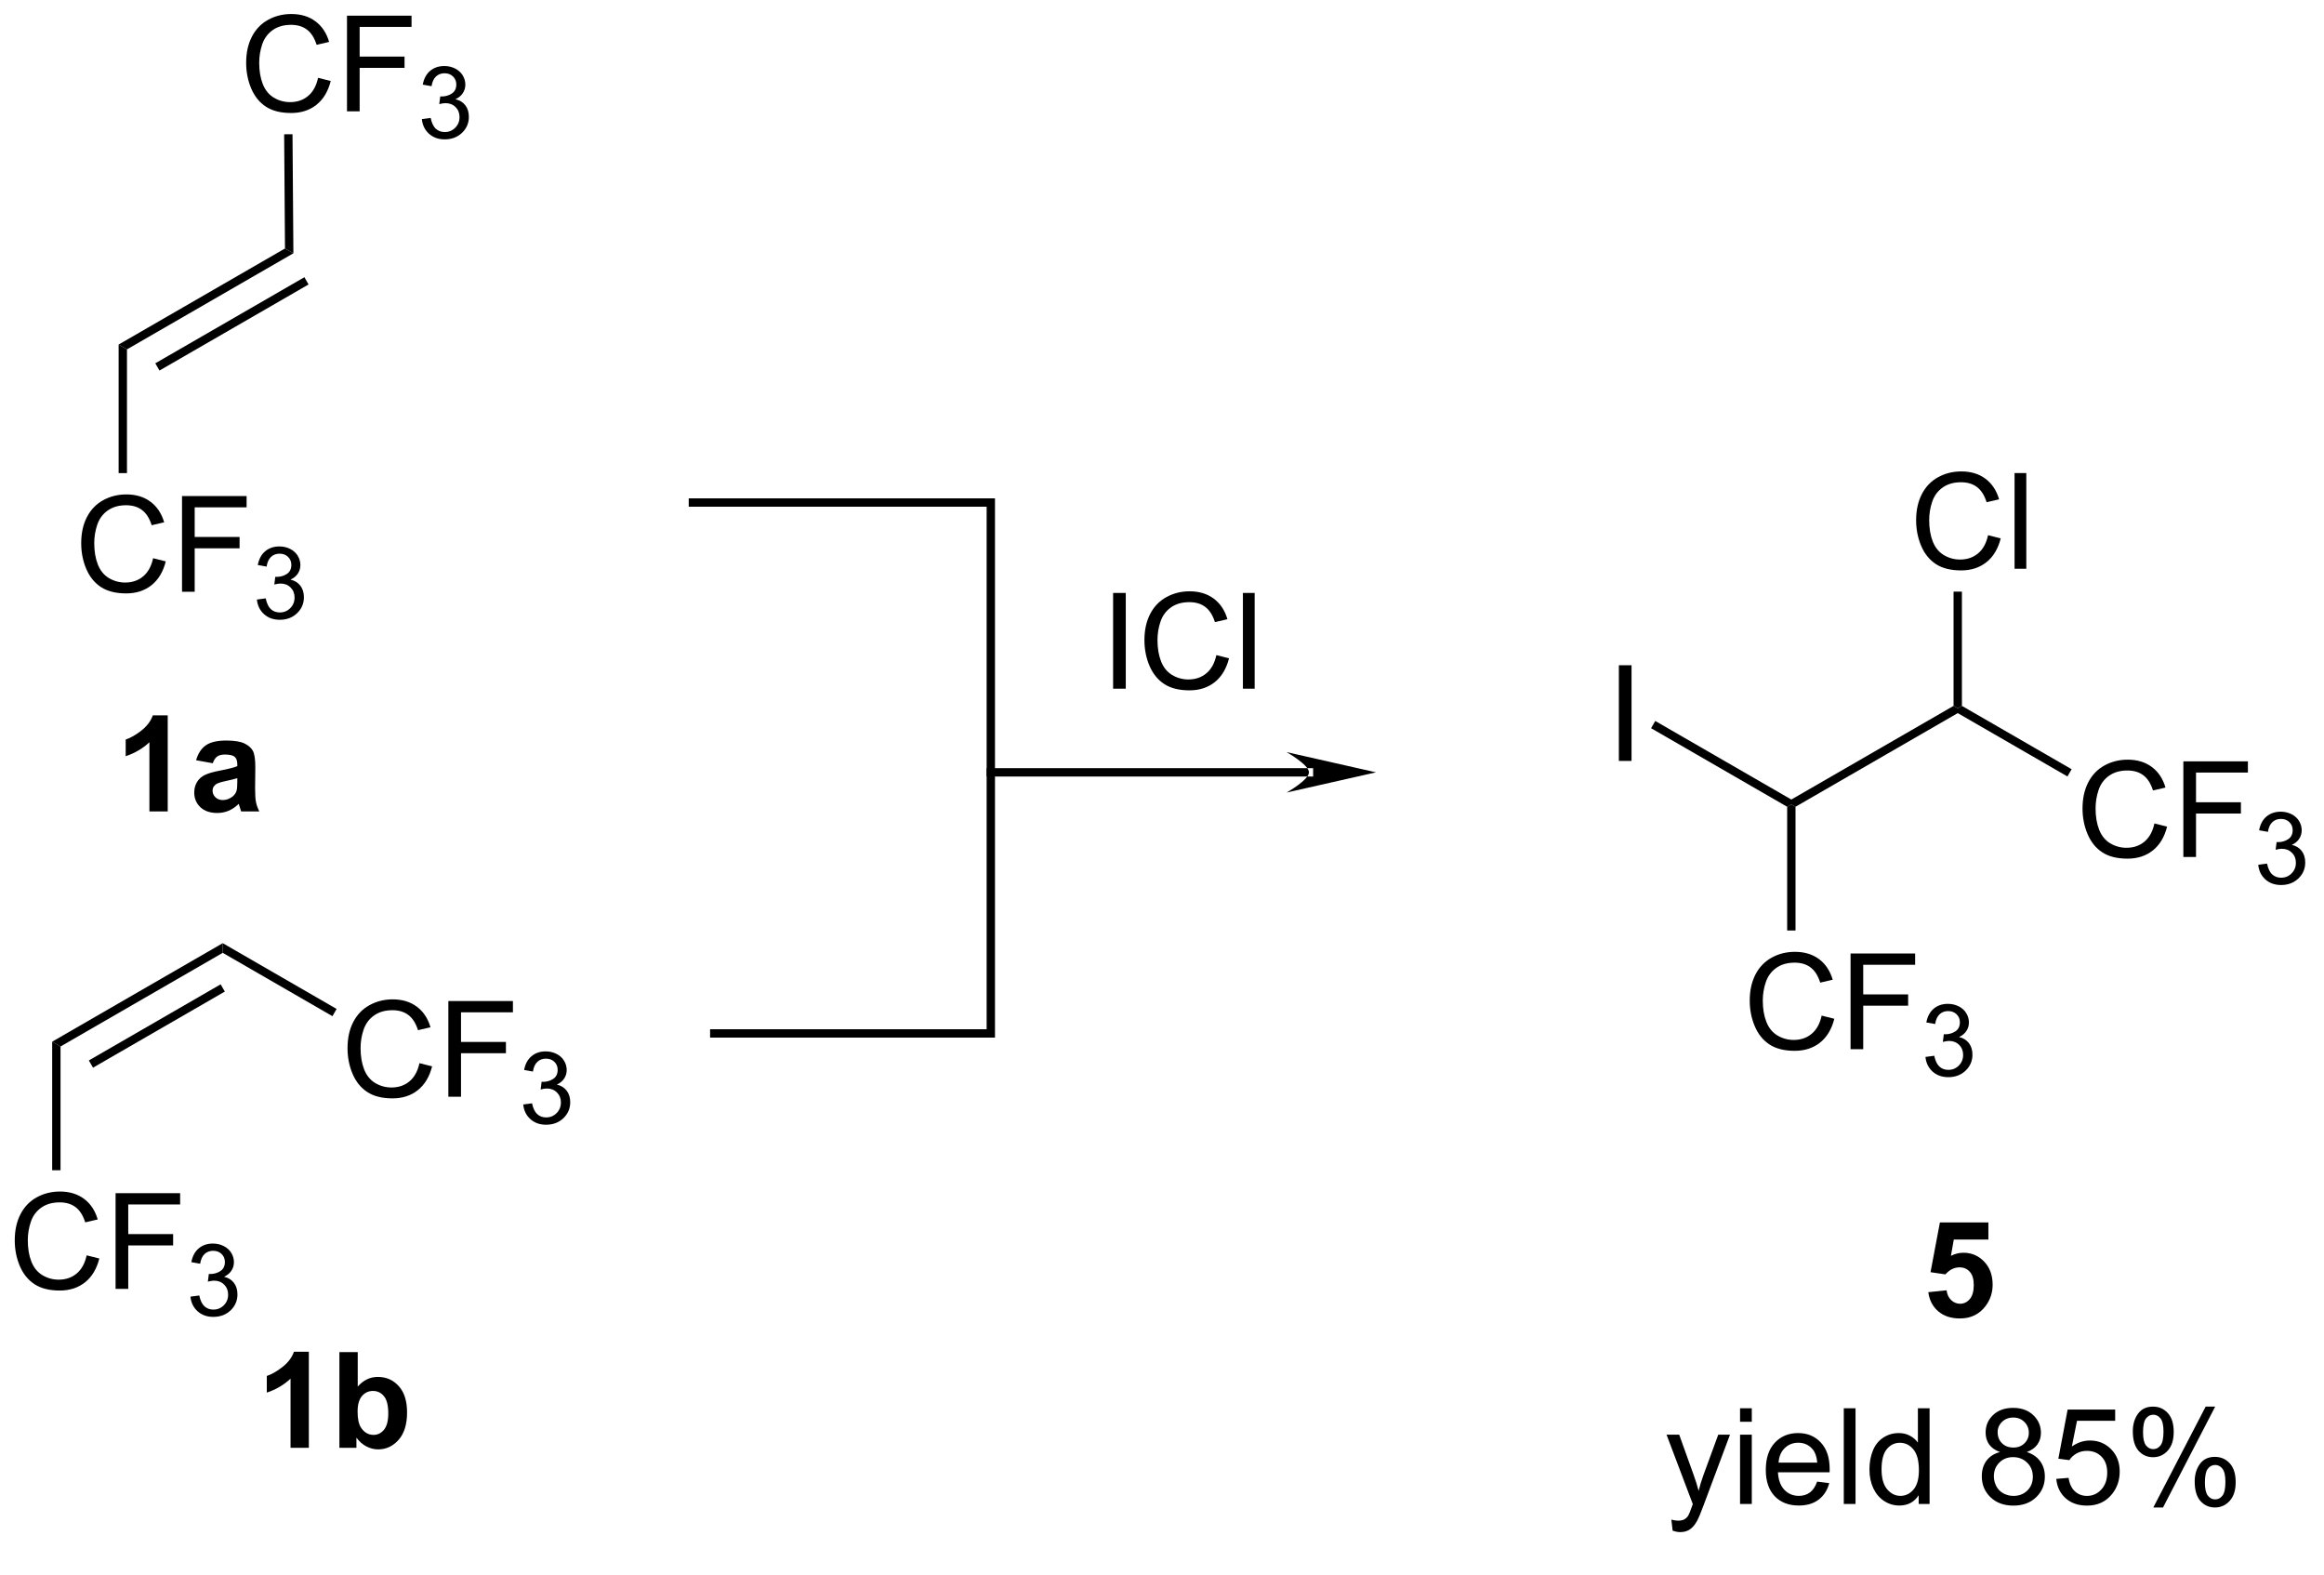 <?xml version="1.0" encoding="UTF-8"?>
<!DOCTYPE svg PUBLIC '-//W3C//DTD SVG 1.0//EN'
          'http://www.w3.org/TR/2001/REC-SVG-20010904/DTD/svg10.dtd'>
<svg stroke-dasharray="none" shape-rendering="auto" xmlns="http://www.w3.org/2000/svg" font-family="'Dialog'" text-rendering="auto" width="90" fill-opacity="1" color-interpolation="auto" color-rendering="auto" preserveAspectRatio="xMidYMid meet" font-size="12px" viewBox="0 0 90 61" fill="black" xmlns:xlink="http://www.w3.org/1999/xlink" stroke="black" image-rendering="auto" stroke-miterlimit="10" stroke-linecap="square" stroke-linejoin="miter" font-style="normal" stroke-width="1" height="61" stroke-dashoffset="0" font-weight="normal" stroke-opacity="1"
><!--Generated by the Batik Graphics2D SVG Generator--><defs id="genericDefs"
  /><g
  ><defs id="defs1"
    ><clipPath clipPathUnits="userSpaceOnUse" id="clipPath1"
      ><path d="M1.056 1.614 L144.074 1.614 L144.074 97.063 L1.056 97.063 L1.056 1.614 Z"
      /></clipPath
      ><clipPath clipPathUnits="userSpaceOnUse" id="clipPath2"
      ><path d="M200.89 299.862 L200.89 392.657 L339.932 392.657 L339.932 299.862 Z"
      /></clipPath
    ></defs
    ><g transform="scale(0.629,0.629) translate(-1.056,-1.614) matrix(1.029,0,0,1.029,-205.58,-306.824)"
    ><path d="M267.413 340.945 L267.413 335.218 L268.171 335.218 L268.171 340.945 L267.413 340.945 ZM273.591 338.937 L274.349 339.127 Q274.112 340.062 273.493 340.554 Q272.873 341.044 271.979 341.044 Q271.052 341.044 270.472 340.666 Q269.894 340.288 269.589 339.575 Q269.287 338.859 269.287 338.038 Q269.287 337.143 269.628 336.478 Q269.972 335.812 270.602 335.466 Q271.232 335.119 271.99 335.119 Q272.849 335.119 273.435 335.557 Q274.021 335.994 274.253 336.788 L273.506 336.963 Q273.308 336.338 272.927 336.054 Q272.55 335.768 271.974 335.768 Q271.315 335.768 270.87 336.085 Q270.427 336.4 270.248 336.934 Q270.068 337.468 270.068 338.033 Q270.068 338.765 270.282 339.309 Q270.495 339.853 270.943 340.124 Q271.394 340.393 271.917 340.393 Q272.552 340.393 272.993 340.025 Q273.435 339.658 273.591 338.937 ZM275.179 340.945 L275.179 335.218 L275.882 335.218 L275.882 340.945 L275.179 340.945 Z" stroke="none" clip-path="url(#clipPath2)"
    /></g
    ><g transform="matrix(0.647,0,0,0.647,-130.034,-194.097)"
    ><path d="M297.878 345.533 L297.878 339.807 L298.636 339.807 L298.636 345.533 L297.878 345.533 Z" stroke="none" clip-path="url(#clipPath2)"
    /></g
    ><g transform="matrix(0.647,0,0,0.647,-130.034,-194.097)"
    ><path d="M319.975 332.025 L320.733 332.215 Q320.496 333.15 319.876 333.642 Q319.256 334.132 318.363 334.132 Q317.436 334.132 316.855 333.755 Q316.277 333.377 315.972 332.663 Q315.67 331.947 315.67 331.127 Q315.67 330.231 316.012 329.567 Q316.355 328.9 316.985 328.554 Q317.616 328.208 318.373 328.208 Q319.233 328.208 319.819 328.645 Q320.405 329.083 320.637 329.877 L319.889 330.051 Q319.691 329.426 319.311 329.142 Q318.933 328.856 318.358 328.856 Q317.699 328.856 317.254 329.174 Q316.811 329.489 316.631 330.023 Q316.452 330.557 316.452 331.122 Q316.452 331.853 316.665 332.398 Q316.879 332.942 317.327 333.213 Q317.777 333.481 318.301 333.481 Q318.936 333.481 319.376 333.114 Q319.819 332.747 319.975 332.025 ZM321.562 334.033 L321.562 328.307 L322.265 328.307 L322.265 334.033 L321.562 334.033 Z" stroke="none" clip-path="url(#clipPath2)"
    /></g
    ><g transform="matrix(0.647,0,0,0.647,-130.034,-194.097)"
    ><path d="M310.016 360.775 L310.774 360.965 Q310.537 361.9 309.917 362.392 Q309.297 362.882 308.404 362.882 Q307.477 362.882 306.896 362.505 Q306.318 362.127 306.013 361.413 Q305.711 360.697 305.711 359.877 Q305.711 358.981 306.052 358.317 Q306.396 357.65 307.026 357.304 Q307.656 356.958 308.414 356.958 Q309.274 356.958 309.86 357.395 Q310.445 357.833 310.677 358.627 L309.93 358.801 Q309.732 358.176 309.352 357.892 Q308.974 357.606 308.399 357.606 Q307.74 357.606 307.294 357.924 Q306.852 358.239 306.672 358.773 Q306.492 359.307 306.492 359.872 Q306.492 360.603 306.706 361.148 Q306.919 361.692 307.367 361.963 Q307.818 362.231 308.341 362.231 Q308.977 362.231 309.417 361.864 Q309.86 361.497 310.016 360.775 ZM311.746 362.783 L311.746 357.057 L315.611 357.057 L315.611 357.731 L312.504 357.731 L312.504 359.505 L315.192 359.505 L315.192 360.182 L312.504 360.182 L312.504 362.783 L311.746 362.783 Z" stroke="none" clip-path="url(#clipPath2)"
    /></g
    ><g transform="matrix(0.647,0,0,0.647,-130.034,-194.097)"
    ><path d="M316.229 363.248 L316.756 363.178 Q316.848 363.627 317.065 363.825 Q317.283 364.022 317.598 364.022 Q317.969 364.022 318.225 363.764 Q318.483 363.506 318.483 363.125 Q318.483 362.762 318.244 362.528 Q318.008 362.291 317.641 362.291 Q317.492 362.291 317.27 362.35 L317.328 361.887 Q317.381 361.893 317.412 361.893 Q317.75 361.893 318.02 361.717 Q318.289 361.541 318.289 361.174 Q318.289 360.885 318.092 360.696 Q317.897 360.504 317.586 360.504 Q317.277 360.504 317.072 360.697 Q316.867 360.891 316.809 361.278 L316.281 361.184 Q316.379 360.653 316.721 360.362 Q317.065 360.071 317.574 360.071 Q317.926 360.071 318.221 360.221 Q318.518 360.371 318.674 360.633 Q318.83 360.893 318.83 361.186 Q318.83 361.465 318.68 361.694 Q318.531 361.922 318.238 362.057 Q318.619 362.145 318.83 362.422 Q319.041 362.697 319.041 363.114 Q319.041 363.676 318.631 364.069 Q318.221 364.459 317.594 364.459 Q317.029 364.459 316.654 364.123 Q316.281 363.785 316.229 363.248 Z" stroke="none" clip-path="url(#clipPath2)"
    /></g
    ><g transform="matrix(0.647,0,0,0.647,-130.034,-194.097)"
    ><path d="M329.934 349.275 L330.692 349.465 Q330.455 350.4 329.835 350.892 Q329.216 351.382 328.322 351.382 Q327.395 351.382 326.815 351.005 Q326.236 350.627 325.932 349.913 Q325.63 349.197 325.63 348.377 Q325.63 347.481 325.971 346.817 Q326.315 346.15 326.945 345.804 Q327.575 345.458 328.333 345.458 Q329.192 345.458 329.778 345.895 Q330.364 346.333 330.596 347.127 L329.848 347.301 Q329.651 346.676 329.27 346.392 Q328.893 346.106 328.317 346.106 Q327.658 346.106 327.213 346.424 Q326.77 346.739 326.591 347.273 Q326.411 347.807 326.411 348.372 Q326.411 349.103 326.624 349.648 Q326.838 350.192 327.286 350.463 Q327.736 350.731 328.26 350.731 Q328.895 350.731 329.335 350.364 Q329.778 349.997 329.934 349.275 ZM331.665 351.283 L331.665 345.557 L335.529 345.557 L335.529 346.231 L332.423 346.231 L332.423 348.005 L335.11 348.005 L335.11 348.682 L332.423 348.682 L332.423 351.283 L331.665 351.283 Z" stroke="none" clip-path="url(#clipPath2)"
    /></g
    ><g transform="matrix(0.647,0,0,0.647,-130.034,-194.097)"
    ><path d="M336.147 351.748 L336.675 351.678 Q336.766 352.127 336.983 352.325 Q337.202 352.522 337.516 352.522 Q337.887 352.522 338.143 352.264 Q338.401 352.006 338.401 351.625 Q338.401 351.262 338.163 351.028 Q337.926 350.791 337.559 350.791 Q337.411 350.791 337.188 350.85 L337.247 350.387 Q337.3 350.393 337.331 350.393 Q337.669 350.393 337.938 350.217 Q338.208 350.041 338.208 349.674 Q338.208 349.385 338.01 349.196 Q337.815 349.004 337.505 349.004 Q337.196 349.004 336.991 349.197 Q336.786 349.391 336.727 349.778 L336.2 349.684 Q336.298 349.153 336.639 348.862 Q336.983 348.571 337.493 348.571 Q337.844 348.571 338.139 348.721 Q338.436 348.871 338.593 349.133 Q338.749 349.393 338.749 349.686 Q338.749 349.965 338.598 350.194 Q338.45 350.422 338.157 350.557 Q338.538 350.645 338.749 350.922 Q338.96 351.197 338.96 351.614 Q338.96 352.176 338.55 352.569 Q338.139 352.959 337.512 352.959 Q336.948 352.959 336.573 352.623 Q336.2 352.285 336.147 351.748 Z" stroke="none" clip-path="url(#clipPath2)"
    /></g
    ><g transform="matrix(0.647,0,0,0.647,-130.034,-194.097)"
    ><path d="M210.145 333.401 L210.902 333.592 Q210.666 334.526 210.046 335.019 Q209.426 335.508 208.533 335.508 Q207.606 335.508 207.025 335.131 Q206.447 334.753 206.142 334.039 Q205.84 333.323 205.84 332.503 Q205.84 331.607 206.181 330.943 Q206.525 330.276 207.155 329.93 Q207.785 329.584 208.543 329.584 Q209.402 329.584 209.988 330.021 Q210.574 330.459 210.806 331.253 L210.059 331.428 Q209.861 330.803 209.481 330.519 Q209.103 330.232 208.527 330.232 Q207.869 330.232 207.423 330.55 Q206.981 330.865 206.801 331.399 Q206.621 331.933 206.621 332.498 Q206.621 333.23 206.835 333.774 Q207.048 334.318 207.496 334.589 Q207.947 334.857 208.47 334.857 Q209.106 334.857 209.546 334.49 Q209.988 334.123 210.145 333.401 ZM211.875 335.409 L211.875 329.683 L215.74 329.683 L215.74 330.357 L212.633 330.357 L212.633 332.131 L215.32 332.131 L215.32 332.808 L212.633 332.808 L212.633 335.409 L211.875 335.409 Z" stroke="none" clip-path="url(#clipPath2)"
    /></g
    ><g transform="matrix(0.647,0,0,0.647,-130.034,-194.097)"
    ><path d="M216.357 335.875 L216.885 335.804 Q216.977 336.253 217.193 336.451 Q217.412 336.648 217.727 336.648 Q218.098 336.648 218.353 336.39 Q218.611 336.132 218.611 335.752 Q218.611 335.388 218.373 335.154 Q218.137 334.918 217.77 334.918 Q217.621 334.918 217.399 334.976 L217.457 334.513 Q217.51 334.519 217.541 334.519 Q217.879 334.519 218.149 334.343 Q218.418 334.168 218.418 333.8 Q218.418 333.511 218.221 333.322 Q218.025 333.13 217.715 333.13 Q217.406 333.13 217.201 333.324 Q216.996 333.517 216.938 333.904 L216.41 333.81 Q216.508 333.279 216.85 332.988 Q217.193 332.697 217.703 332.697 Q218.055 332.697 218.35 332.847 Q218.647 332.998 218.803 333.259 Q218.959 333.519 218.959 333.812 Q218.959 334.091 218.809 334.32 Q218.66 334.548 218.367 334.683 Q218.748 334.771 218.959 335.048 Q219.17 335.324 219.17 335.74 Q219.17 336.302 218.76 336.695 Q218.35 337.086 217.723 337.086 Q217.158 337.086 216.783 336.75 Q216.41 336.412 216.357 335.875 Z" stroke="none" clip-path="url(#clipPath2)"
    /></g
    ><g transform="matrix(0.647,0,0,0.647,-130.034,-194.097)"
    ><path d="M220.018 304.652 L220.776 304.842 Q220.539 305.777 219.919 306.269 Q219.3 306.758 218.406 306.758 Q217.479 306.758 216.899 306.381 Q216.32 306.003 216.016 305.29 Q215.714 304.574 215.714 303.753 Q215.714 302.857 216.055 302.193 Q216.399 301.527 217.029 301.18 Q217.659 300.834 218.417 300.834 Q219.276 300.834 219.862 301.271 Q220.448 301.709 220.68 302.503 L219.932 302.678 Q219.734 302.053 219.354 301.769 Q218.977 301.482 218.401 301.482 Q217.742 301.482 217.297 301.8 Q216.854 302.115 216.675 302.649 Q216.495 303.183 216.495 303.748 Q216.495 304.48 216.708 305.024 Q216.922 305.568 217.37 305.839 Q217.82 306.107 218.344 306.107 Q218.979 306.107 219.419 305.74 Q219.862 305.373 220.018 304.652 ZM221.749 306.659 L221.749 300.933 L225.613 300.933 L225.613 301.607 L222.507 301.607 L222.507 303.381 L225.194 303.381 L225.194 304.058 L222.507 304.058 L222.507 306.659 L221.749 306.659 Z" stroke="none" clip-path="url(#clipPath2)"
    /></g
    ><g transform="matrix(0.647,0,0,0.647,-130.034,-194.097)"
    ><path d="M226.231 307.125 L226.759 307.054 Q226.85 307.503 227.067 307.701 Q227.286 307.898 227.6 307.898 Q227.971 307.898 228.227 307.64 Q228.485 307.382 228.485 307.002 Q228.485 306.638 228.247 306.404 Q228.011 306.168 227.643 306.168 Q227.495 306.168 227.272 306.226 L227.331 305.763 Q227.384 305.769 227.415 305.769 Q227.753 305.769 228.022 305.593 Q228.292 305.418 228.292 305.05 Q228.292 304.761 228.095 304.572 Q227.899 304.38 227.589 304.38 Q227.28 304.38 227.075 304.574 Q226.87 304.767 226.811 305.154 L226.284 305.06 Q226.382 304.529 226.723 304.238 Q227.067 303.947 227.577 303.947 Q227.929 303.947 228.223 304.097 Q228.52 304.248 228.677 304.509 Q228.833 304.769 228.833 305.062 Q228.833 305.341 228.682 305.57 Q228.534 305.798 228.241 305.933 Q228.622 306.021 228.833 306.298 Q229.044 306.574 229.044 306.99 Q229.044 307.552 228.634 307.945 Q228.223 308.336 227.596 308.336 Q227.032 308.336 226.657 308 Q226.284 307.662 226.231 307.125 Z" stroke="none" clip-path="url(#clipPath2)"
    /></g
    ><g transform="matrix(0.647,0,0,0.647,-130.034,-194.097)"
    ><path d="M226.086 363.621 L226.844 363.811 Q226.607 364.746 225.987 365.238 Q225.367 365.728 224.474 365.728 Q223.547 365.728 222.966 365.35 Q222.388 364.973 222.083 364.259 Q221.781 363.543 221.781 362.723 Q221.781 361.827 222.122 361.163 Q222.466 360.496 223.096 360.15 Q223.726 359.803 224.484 359.803 Q225.344 359.803 225.93 360.241 Q226.516 360.678 226.747 361.473 L226 361.647 Q225.802 361.022 225.422 360.738 Q225.044 360.452 224.469 360.452 Q223.81 360.452 223.365 360.77 Q222.922 361.085 222.742 361.619 Q222.562 362.152 222.562 362.717 Q222.562 363.449 222.776 363.994 Q222.99 364.538 223.438 364.809 Q223.888 365.077 224.411 365.077 Q225.047 365.077 225.487 364.71 Q225.93 364.342 226.086 363.621 ZM227.816 365.629 L227.816 359.902 L231.681 359.902 L231.681 360.577 L228.574 360.577 L228.574 362.35 L231.262 362.35 L231.262 363.027 L228.574 363.027 L228.574 365.629 L227.816 365.629 Z" stroke="none" clip-path="url(#clipPath2)"
    /></g
    ><g transform="matrix(0.647,0,0,0.647,-130.034,-194.097)"
    ><path d="M232.299 366.094 L232.826 366.024 Q232.918 366.473 233.135 366.67 Q233.353 366.868 233.668 366.868 Q234.039 366.868 234.295 366.61 Q234.553 366.352 234.553 365.971 Q234.553 365.608 234.314 365.373 Q234.078 365.137 233.711 365.137 Q233.562 365.137 233.34 365.196 L233.398 364.733 Q233.451 364.739 233.482 364.739 Q233.82 364.739 234.09 364.563 Q234.359 364.387 234.359 364.02 Q234.359 363.731 234.162 363.541 Q233.967 363.35 233.656 363.35 Q233.348 363.35 233.143 363.543 Q232.937 363.737 232.879 364.123 L232.351 364.03 Q232.449 363.498 232.791 363.207 Q233.135 362.916 233.644 362.916 Q233.996 362.916 234.291 363.067 Q234.588 363.217 234.744 363.479 Q234.9 363.739 234.9 364.032 Q234.9 364.311 234.75 364.54 Q234.601 364.768 234.309 364.903 Q234.689 364.991 234.9 365.268 Q235.111 365.543 235.111 365.959 Q235.111 366.522 234.701 366.915 Q234.291 367.305 233.664 367.305 Q233.1 367.305 232.725 366.969 Q232.351 366.631 232.299 366.094 Z" stroke="none" clip-path="url(#clipPath2)"
    /></g
    ><g transform="matrix(0.647,0,0,0.647,-130.034,-194.097)"
    ><path d="M206.167 375.121 L206.925 375.311 Q206.688 376.246 206.068 376.738 Q205.449 377.228 204.555 377.228 Q203.628 377.228 203.048 376.85 Q202.469 376.473 202.165 375.759 Q201.863 375.043 201.863 374.223 Q201.863 373.327 202.204 372.663 Q202.548 371.996 203.178 371.65 Q203.808 371.303 204.566 371.303 Q205.425 371.303 206.011 371.741 Q206.597 372.178 206.829 372.973 L206.081 373.147 Q205.883 372.522 205.503 372.238 Q205.126 371.952 204.55 371.952 Q203.891 371.952 203.446 372.27 Q203.003 372.585 202.824 373.119 Q202.644 373.652 202.644 374.217 Q202.644 374.949 202.857 375.494 Q203.071 376.038 203.519 376.309 Q203.969 376.577 204.493 376.577 Q205.128 376.577 205.568 376.21 Q206.011 375.842 206.167 375.121 ZM207.898 377.129 L207.898 371.402 L211.762 371.402 L211.762 372.077 L208.656 372.077 L208.656 373.85 L211.343 373.85 L211.343 374.527 L208.656 374.527 L208.656 377.129 L207.898 377.129 Z" stroke="none" clip-path="url(#clipPath2)"
    /></g
    ><g transform="matrix(0.647,0,0,0.647,-130.034,-194.097)"
    ><path d="M212.38 377.594 L212.908 377.524 Q212.999 377.973 213.216 378.17 Q213.435 378.368 213.749 378.368 Q214.12 378.368 214.376 378.11 Q214.634 377.852 214.634 377.471 Q214.634 377.108 214.396 376.873 Q214.16 376.637 213.792 376.637 Q213.644 376.637 213.421 376.696 L213.48 376.233 Q213.533 376.239 213.564 376.239 Q213.902 376.239 214.171 376.063 Q214.441 375.887 214.441 375.52 Q214.441 375.231 214.244 375.041 Q214.048 374.85 213.738 374.85 Q213.429 374.85 213.224 375.043 Q213.019 375.237 212.96 375.623 L212.433 375.53 Q212.531 374.998 212.872 374.707 Q213.216 374.416 213.726 374.416 Q214.077 374.416 214.372 374.567 Q214.669 374.717 214.826 374.979 Q214.982 375.239 214.982 375.532 Q214.982 375.811 214.831 376.04 Q214.683 376.268 214.39 376.403 Q214.771 376.491 214.982 376.768 Q215.193 377.043 215.193 377.459 Q215.193 378.022 214.783 378.415 Q214.372 378.805 213.745 378.805 Q213.181 378.805 212.806 378.469 Q212.433 378.131 212.38 377.594 Z" stroke="none" clip-path="url(#clipPath2)"
    /></g
    ><g stroke-width="0.5" transform="matrix(0.647,0,0,0.647,-130.034,-194.097)"
    ><path fill="none" d="M243.732 361.84 C243.732 361.84 260.285 361.84 260.285 361.84 C260.285 361.84 260.285 330.07 260.285 330.07 C260.285 330.07 242.454 330.07 242.454 330.07" clip-path="url(#clipPath2)"
    /></g
    ><g transform="matrix(0.647,0,0,0.647,-130.034,-194.097)"
    ><path d="M279.328 346.466 L279.328 346.466 L260.285 346.466 L260.035 346.466 L260.035 345.966 L260.285 345.966 L279.328 345.966 L279.578 345.966 L279.578 346.466 ZM283.343 346.216 L277.988 345.006 C277.988 345.006 279.328 345.763 279.328 346.216 C279.328 346.67 277.988 347.426 277.988 347.426 Z" stroke="none" clip-path="url(#clipPath2)"
    /></g
    ><g transform="matrix(0.647,0,0,0.647,-130.034,-194.097)"
    ><path d="M211.019 348.555 L209.923 348.555 L209.923 344.417 Q209.321 344.979 208.503 345.25 L208.503 344.253 Q208.933 344.112 209.436 343.721 Q209.941 343.328 210.128 342.805 L211.019 342.805 L211.019 348.555 ZM213.715 345.672 L212.718 345.492 Q212.887 344.891 213.296 344.602 Q213.708 344.313 214.515 344.313 Q215.249 344.313 215.609 344.487 Q215.968 344.659 216.114 344.927 Q216.262 345.195 216.262 345.909 L216.249 347.19 Q216.249 347.737 216.302 347.998 Q216.356 348.258 216.499 348.555 L215.413 348.555 Q215.372 348.445 215.309 348.229 Q215.281 348.133 215.27 348.102 Q214.989 348.375 214.669 348.513 Q214.348 348.649 213.984 348.649 Q213.343 348.649 212.973 348.302 Q212.606 347.953 212.606 347.422 Q212.606 347.07 212.773 346.794 Q212.942 346.518 213.244 346.373 Q213.546 346.227 214.117 346.117 Q214.887 345.971 215.184 345.846 L215.184 345.737 Q215.184 345.422 215.028 345.287 Q214.872 345.151 214.437 345.151 Q214.145 345.151 213.981 345.268 Q213.817 345.383 213.715 345.672 ZM215.184 346.563 Q214.973 346.633 214.515 346.732 Q214.059 346.828 213.919 346.922 Q213.702 347.073 213.702 347.307 Q213.702 347.539 213.874 347.709 Q214.046 347.875 214.312 347.875 Q214.609 347.875 214.88 347.68 Q215.077 347.531 215.14 347.315 Q215.184 347.175 215.184 346.781 L215.184 346.563 Z" stroke="none" clip-path="url(#clipPath2)"
    /></g
    ><g transform="matrix(0.647,0,0,0.647,-130.034,-194.097)"
    ><path d="M219.466 386.641 L218.37 386.641 L218.37 382.503 Q217.768 383.065 216.95 383.336 L216.95 382.339 Q217.38 382.198 217.883 381.807 Q218.388 381.414 218.575 380.891 L219.466 380.891 L219.466 386.641 ZM221.295 386.641 L221.295 380.914 L222.392 380.914 L222.392 382.976 Q222.899 382.398 223.595 382.398 Q224.353 382.398 224.847 382.948 Q225.345 383.495 225.345 384.523 Q225.345 385.586 224.84 386.161 Q224.334 386.734 223.611 386.734 Q223.256 386.734 222.91 386.557 Q222.564 386.378 222.314 386.031 L222.314 386.641 L221.295 386.641 ZM222.384 384.476 Q222.384 385.12 222.587 385.43 Q222.874 385.867 223.345 385.867 Q223.709 385.867 223.965 385.557 Q224.22 385.245 224.22 384.578 Q224.22 383.867 223.962 383.552 Q223.704 383.237 223.303 383.237 Q222.907 383.237 222.644 383.544 Q222.384 383.851 222.384 384.476 Z" stroke="none" clip-path="url(#clipPath2)"
    /></g
    ><g transform="matrix(0.647,0,0,0.647,-130.034,-194.097)"
    ><path d="M316.399 377.326 L317.493 377.214 Q317.54 377.584 317.769 377.802 Q318 378.019 318.3 378.019 Q318.644 378.019 318.881 377.74 Q319.12 377.459 319.12 376.896 Q319.12 376.37 318.883 376.107 Q318.649 375.841 318.269 375.841 Q317.797 375.841 317.422 376.261 L316.532 376.13 L317.094 373.151 L319.995 373.151 L319.995 374.177 L317.925 374.177 L317.753 375.151 Q318.12 374.966 318.503 374.966 Q319.235 374.966 319.743 375.498 Q320.25 376.029 320.25 376.878 Q320.25 377.584 319.839 378.138 Q319.282 378.899 318.29 378.899 Q317.495 378.899 316.995 378.472 Q316.495 378.045 316.399 377.326 Z" stroke="none" clip-path="url(#clipPath2)"
    /></g
    ><g transform="matrix(0.647,0,0,0.647,-130.034,-194.097)"
    ><path d="M308.451 348.277 L308.201 348.133 L308.201 347.844 L317.911 342.239 L318.161 342.383 L318.161 342.672 Z" stroke="none" clip-path="url(#clipPath2)"
    /></g
    ><g transform="matrix(0.647,0,0,0.647,-130.034,-194.097)"
    ><path d="M308.201 347.844 L308.201 348.133 L307.951 348.277 L299.806 343.575 L300.056 343.142 Z" stroke="none" clip-path="url(#clipPath2)"
    /></g
    ><g transform="matrix(0.647,0,0,0.647,-130.034,-194.097)"
    ><path d="M318.411 342.239 L318.161 342.383 L317.911 342.239 L317.911 335.401 L318.411 335.401 Z" stroke="none" clip-path="url(#clipPath2)"
    /></g
    ><g transform="matrix(0.647,0,0,0.647,-130.034,-194.097)"
    ><path d="M307.951 348.277 L308.201 348.133 L308.451 348.277 L308.451 355.682 L307.951 355.682 Z" stroke="none" clip-path="url(#clipPath2)"
    /></g
    ><g transform="matrix(0.647,0,0,0.647,-130.034,-194.097)"
    ><path d="M318.161 342.672 L318.161 342.383 L318.411 342.239 L324.977 346.03 L324.727 346.463 Z" stroke="none" clip-path="url(#clipPath2)"
    /></g
    ><g transform="matrix(0.647,0,0,0.647,-130.034,-194.097)"
    ><path d="M208.58 320.904 L208.08 320.615 L218.038 314.866 L218.541 315.153 ZM210.525 322.171 L219.449 317.019 L219.199 316.586 L210.275 321.738 Z" stroke="none" clip-path="url(#clipPath2)"
    /></g
    ><g transform="matrix(0.647,0,0,0.647,-130.034,-194.097)"
    ><path d="M208.08 320.615 L208.58 320.904 L208.58 328.308 L208.08 328.308 Z" stroke="none" clip-path="url(#clipPath2)"
    /></g
    ><g transform="matrix(0.647,0,0,0.647,-130.034,-194.097)"
    ><path d="M218.541 315.153 L218.038 314.866 L217.988 308.032 L218.488 308.029 Z" stroke="none" clip-path="url(#clipPath2)"
    /></g
    ><g transform="matrix(0.647,0,0,0.647,-130.034,-194.097)"
    ><path d="M204.603 362.623 L204.103 362.335 L214.312 356.44 L214.312 357.018 ZM206.548 363.891 L214.437 359.336 L214.187 358.903 L206.298 363.458 Z" stroke="none" clip-path="url(#clipPath2)"
    /></g
    ><g transform="matrix(0.647,0,0,0.647,-130.034,-194.097)"
    ><path d="M214.312 357.018 L214.312 356.44 L221.128 360.376 L220.878 360.809 Z" stroke="none" clip-path="url(#clipPath2)"
    /></g
    ><g transform="matrix(0.647,0,0,0.647,-130.034,-194.097)"
    ><path d="M204.103 362.335 L204.603 362.623 L204.603 370.028 L204.103 370.028 Z" stroke="none" clip-path="url(#clipPath2)"
    /></g
    ><g transform="matrix(0.647,0,0,0.647,-130.034,-194.097)"
    ><path d="M301.097 391.599 L301.019 390.938 Q301.248 391 301.42 391 Q301.655 391 301.795 390.922 Q301.936 390.844 302.027 390.703 Q302.092 390.599 302.241 390.18 Q302.262 390.122 302.303 390.008 L300.73 385.852 L301.488 385.852 L302.35 388.253 Q302.519 388.711 302.652 389.214 Q302.772 388.729 302.941 388.268 L303.827 385.852 L304.53 385.852 L302.952 390.07 Q302.699 390.755 302.558 391.013 Q302.371 391.359 302.129 391.521 Q301.887 391.685 301.55 391.685 Q301.347 391.685 301.097 391.599 ZM305.131 385.081 L305.131 384.273 L305.834 384.273 L305.834 385.081 L305.131 385.081 ZM305.131 390 L305.131 385.852 L305.834 385.852 L305.834 390 L305.131 390 ZM309.745 388.664 L310.471 388.753 Q310.299 389.391 309.833 389.742 Q309.37 390.094 308.648 390.094 Q307.737 390.094 307.203 389.534 Q306.672 388.971 306.672 387.961 Q306.672 386.914 307.211 386.336 Q307.75 385.758 308.609 385.758 Q309.44 385.758 309.966 386.325 Q310.495 386.891 310.495 387.917 Q310.495 387.979 310.492 388.104 L307.398 388.104 Q307.437 388.789 307.784 389.154 Q308.133 389.516 308.651 389.516 Q309.039 389.516 309.312 389.312 Q309.586 389.109 309.745 388.664 ZM307.437 387.526 L309.752 387.526 Q309.705 387.003 309.487 386.742 Q309.151 386.336 308.617 386.336 Q308.133 386.336 307.802 386.661 Q307.471 386.984 307.437 387.526 ZM311.34 390 L311.34 384.273 L312.043 384.273 L312.043 390 L311.34 390 ZM315.823 390 L315.823 389.477 Q315.429 390.094 314.664 390.094 Q314.166 390.094 313.75 389.82 Q313.336 389.547 313.106 389.057 Q312.877 388.565 312.877 387.93 Q312.877 387.307 313.083 386.802 Q313.291 386.297 313.705 386.029 Q314.12 385.758 314.633 385.758 Q315.008 385.758 315.299 385.917 Q315.594 386.073 315.776 386.328 L315.776 384.273 L316.476 384.273 L316.476 390 L315.823 390 ZM313.601 387.93 Q313.601 388.727 313.937 389.122 Q314.273 389.516 314.729 389.516 Q315.19 389.516 315.513 389.138 Q315.836 388.76 315.836 387.987 Q315.836 387.135 315.508 386.737 Q315.179 386.339 314.698 386.339 Q314.229 386.339 313.914 386.721 Q313.601 387.104 313.601 387.93 ZM320.69 386.893 Q320.252 386.734 320.041 386.438 Q319.83 386.141 319.83 385.727 Q319.83 385.102 320.278 384.677 Q320.729 384.25 321.476 384.25 Q322.226 384.25 322.682 384.685 Q323.14 385.12 323.14 385.745 Q323.14 386.143 322.929 386.44 Q322.721 386.734 322.297 386.893 Q322.823 387.065 323.099 387.448 Q323.375 387.831 323.375 388.362 Q323.375 389.096 322.854 389.599 Q322.336 390.099 321.487 390.099 Q320.64 390.099 320.12 389.596 Q319.601 389.094 319.601 388.344 Q319.601 387.784 319.883 387.409 Q320.166 387.031 320.69 386.893 ZM320.549 385.703 Q320.549 386.109 320.81 386.367 Q321.073 386.625 321.492 386.625 Q321.898 386.625 322.156 386.37 Q322.416 386.112 322.416 385.742 Q322.416 385.354 322.148 385.091 Q321.883 384.828 321.484 384.828 Q321.08 384.828 320.815 385.086 Q320.549 385.344 320.549 385.703 ZM320.323 388.346 Q320.323 388.648 320.466 388.93 Q320.609 389.211 320.89 389.365 Q321.172 389.518 321.495 389.518 Q322 389.518 322.328 389.195 Q322.656 388.87 322.656 388.37 Q322.656 387.862 322.317 387.531 Q321.979 387.198 321.471 387.198 Q320.976 387.198 320.648 387.526 Q320.323 387.854 320.323 388.346 ZM324.058 388.5 L324.795 388.438 Q324.879 388.977 325.175 389.247 Q325.475 389.518 325.897 389.518 Q326.405 389.518 326.756 389.135 Q327.108 388.753 327.108 388.12 Q327.108 387.518 326.769 387.172 Q326.433 386.823 325.887 386.823 Q325.545 386.823 325.272 386.979 Q324.998 387.133 324.842 387.378 L324.183 387.292 L324.738 384.352 L327.584 384.352 L327.584 385.023 L325.3 385.023 L324.991 386.562 Q325.506 386.203 326.074 386.203 Q326.824 386.203 327.34 386.724 Q327.855 387.242 327.855 388.057 Q327.855 388.836 327.402 389.401 Q326.85 390.099 325.897 390.099 Q325.116 390.099 324.621 389.661 Q324.129 389.221 324.058 388.5 ZM328.64 385.648 Q328.64 385.034 328.948 384.604 Q329.258 384.175 329.844 384.175 Q330.383 384.175 330.734 384.56 Q331.088 384.945 331.088 385.69 Q331.088 386.417 330.731 386.81 Q330.375 387.203 329.851 387.203 Q329.33 387.203 328.984 386.818 Q328.64 386.43 328.64 385.648 ZM329.862 384.659 Q329.601 384.659 329.427 384.885 Q329.252 385.112 329.252 385.719 Q329.252 386.268 329.427 386.495 Q329.604 386.719 329.862 386.719 Q330.127 386.719 330.302 386.492 Q330.476 386.266 330.476 385.664 Q330.476 385.109 330.299 384.885 Q330.125 384.659 329.862 384.659 ZM329.867 390.211 L333 384.175 L333.57 384.175 L330.448 390.211 L329.867 390.211 ZM332.344 388.656 Q332.344 388.039 332.651 387.612 Q332.961 387.182 333.549 387.182 Q334.088 387.182 334.442 387.568 Q334.797 387.953 334.797 388.698 Q334.797 389.425 334.437 389.818 Q334.08 390.211 333.554 390.211 Q333.034 390.211 332.687 389.823 Q332.344 389.432 332.344 388.656 ZM333.57 387.667 Q333.304 387.667 333.13 387.893 Q332.955 388.12 332.955 388.727 Q332.955 389.273 333.13 389.5 Q333.307 389.727 333.565 389.727 Q333.836 389.727 334.008 389.5 Q334.182 389.273 334.182 388.672 Q334.182 388.117 334.005 387.893 Q333.83 387.667 333.57 387.667 Z" stroke="none" clip-path="url(#clipPath2)"
    /></g
  ></g
></svg
>
